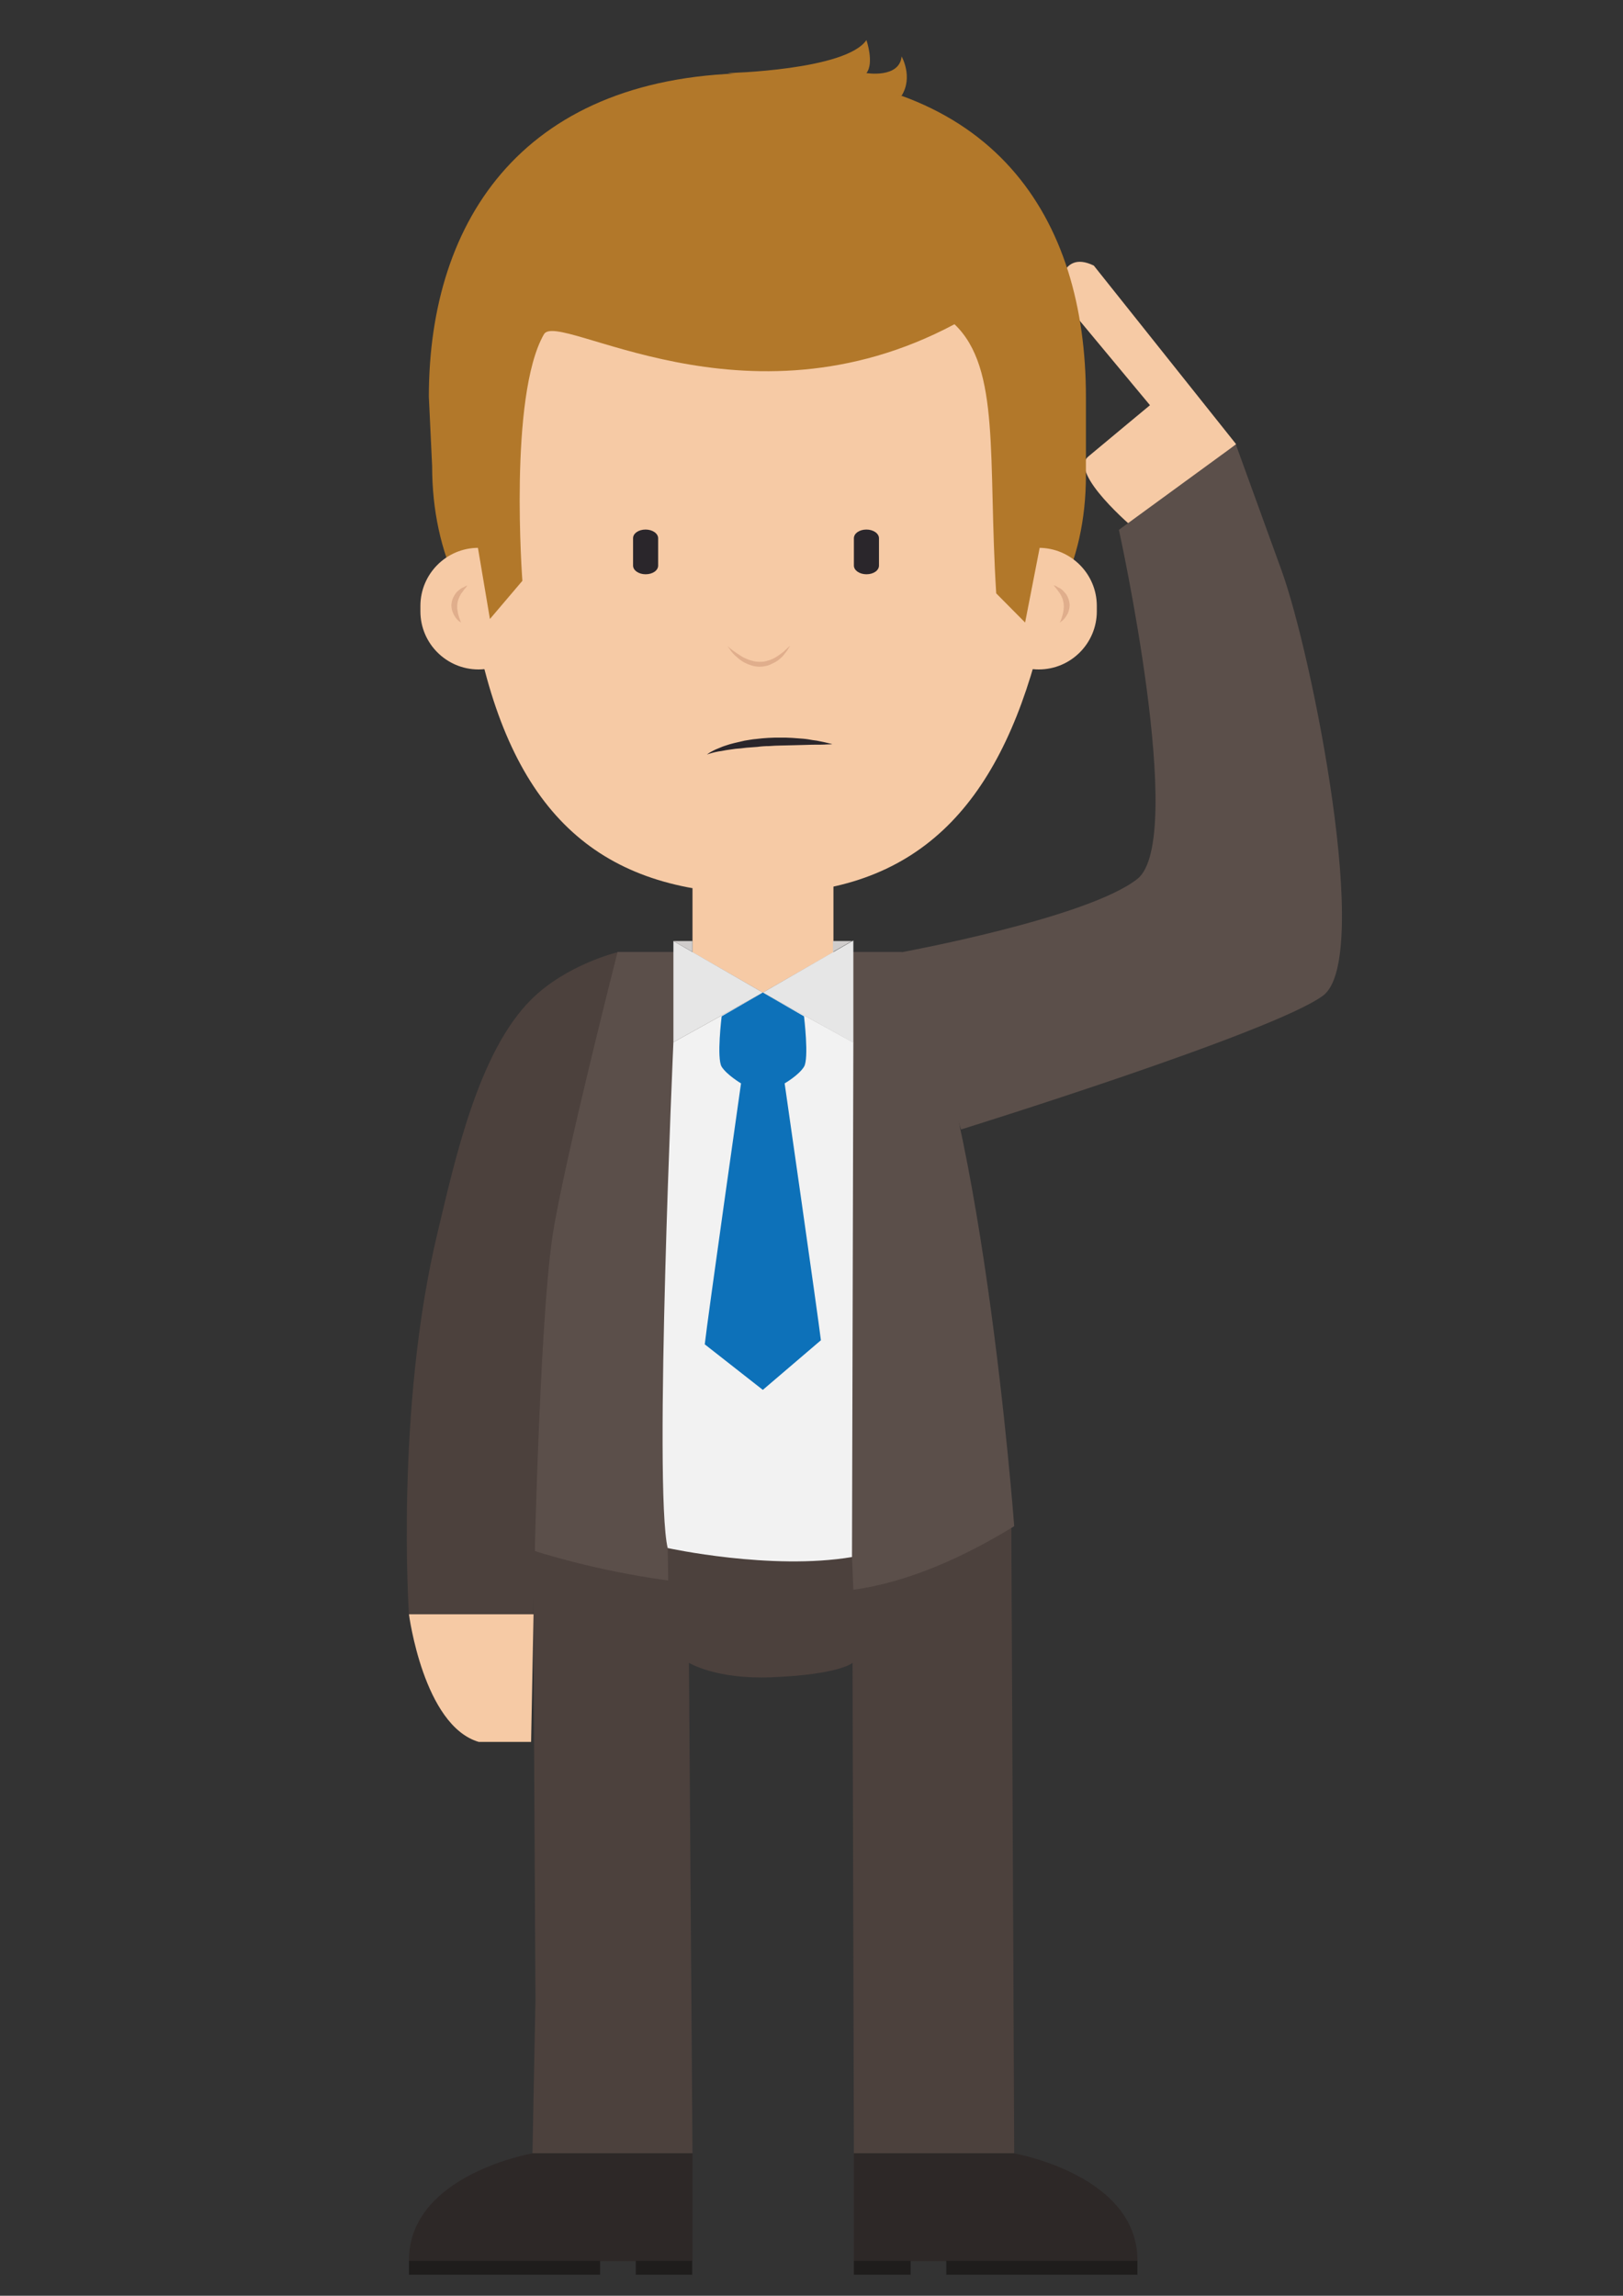 <?xml version="1.0" encoding="utf-8"?>
<!-- Generator: Adobe Illustrator 18.0.0, SVG Export Plug-In . SVG Version: 6.00 Build 0)  -->
<!DOCTYPE svg PUBLIC "-//W3C//DTD SVG 1.1//EN" "http://www.w3.org/Graphics/SVG/1.1/DTD/svg11.dtd">
<svg version="1.1" id="Слой_1" xmlns="http://www.w3.org/2000/svg" xmlns:xlink="http://www.w3.org/1999/xlink" x="0px" y="0px"
	 viewBox="0 0 595.3 841.9" enable-background="new 0 0 595.3 841.9" xml:space="preserve">
<rect x="0" y="0" width="595.3" height="841.9" fill="#333333" stroke="none"/>
<g>
	<path fill="#4C413D" d="M195.3,530l1.1,203.6l-1.1,56H254l-1.3-179.8c0,0,9.9,6.1,30.1,5.3c25.3-1,29.9-5.3,29.9-5.3l0.5,179.8H372
		l-1.1-239.4"/>
	<g>
		<path fill="#5B4F4A" d="M244.9,567.7l0.2,11.9c-27.5-3.7-48.9-10.8-48.9-10.8c-7.7-133.4,30.3-219.7,30.3-219.7h104.2
			c29.1,46.3,41.3,210.6,41.3,210.6c-18.1,11.1-38.6,20.5-59,23.3l-0.5-12"/>
		<path fill="#F6CAA5" d="M416.1,193.9c0,0-24.3-20.4-16.9-26.5c7.4-6.2,22.6-18.8,22.6-18.8l-33.6-40.4c0,0,0.1-17.1,13-10.8
			l52.2,65.5"/>
		<path fill="#4C413D" d="M226.5,349.2c0,0-19.7,77.2-23.8,103.8c-5.2,34.4-7.1,139.1-7.1,139.1H150c0,0-5.1-75.3,10.5-140.1
			c6.3-26.4,14.9-66.1,34.3-85.4C207.7,353.7,226.5,349.2,226.5,349.2z"/>
		<path fill="#F6CAA5" d="M150,592c0,0,5.3,40.8,25.6,46.8h19.2l0.9-46.8"/>
		<path fill="#5B4F4A" d="M330.7,349.2c0,0,68.3-12.5,86.5-26.9c18.2-14.5-6.8-128-6.8-128l42.9-31.3c0,0,0,0,16.8,46.3
			c11.2,30.9,33.4,142.3,15.2,155.8c-18.2,13.5-132.8,49.1-132.8,49.1"/>
	</g>
	<g>
		<path fill="#B2782A" d="M398.3,174.4c0,65.5-54,98.5-120.5,98.5l0,0c-66.6,0-119.3-36.4-119.3-102l-1.2-25.4
			c0-65.5,35.5-118.7,120.5-118.7l0,0c87,0,120.5,53.1,120.5,118.7V174.4z"/>
		<path fill="#B2782A" d="M266.9,26.8c0,0,43.3-1,50.9-12.1c0,0,2.9,8.4,0,12.1c0,0,12.1,2,12.9-6.1c0,0,4.3,7.5,0,14.4"/>
	</g>
	<g>
		<path fill="#F6CAA5" d="M381.1,237.1c-15.2,58.8-45,90.7-101.7,90.7l0,0c-56.7,0-89.6-26.5-103.7-90.7v-47.1
			c0-55,21.3-105.4,91.3-97.1l11.4-2.4c56.7,0,102.7,44.5,102.7,99.5V237.1z"/>
		<polygon fill="#F6CAA5" points="254,316.5 254,349.2 279.8,364 305.7,349.2 305.7,316.5 		"/>
	</g>
	<path fill="#F6CAA5" d="M196.8,224.2c0,11.7-9.5,21.3-21.3,21.3l0,0c-11.7,0-21.3-9.5-21.3-21.3v-2c0-11.7,9.5-21.3,21.3-21.3l0,0
		c11.7,0,21.3,9.5,21.3,21.3V224.2z"/>
	<path fill="#F6CAA5" d="M402.3,224.2c0,11.7-9.5,21.3-21.3,21.3l0,0c-11.7,0-21.3-9.5-21.3-21.3v-2c0-11.7,9.5-21.3,21.3-21.3l0,0
		c11.7,0,21.3,9.5,21.3,21.3V224.2z"/>
	<path fill="#B2782A" d="M350.1,118.9c17,16.2,12.2,49.2,15.3,98.7l10.6,10.7l15.3-78.5l-29.1-66.3l-95.2-32.2l-46.8,14.4
		l-55.9,69.9l15.4,91.4l11.9-14c0,0-5.1-67.7,7.9-90.4C204.6,113.5,273,160,350.1,118.9"/>
	<path fill="#84461E" d="M244.9,112.8"/>
	<g>
		<g>
			<path fill="#E0AE8C" d="M388.7,228.3c0,0,0.1-0.2,0.3-0.6c0.2-0.4,0.4-1,0.6-1.7c0.1-0.3,0.2-0.7,0.3-1.1
				c0.1-0.4,0.1-0.8,0.2-1.2c0-0.4,0.1-0.8,0.1-1.3c0-0.4-0.1-0.9-0.1-1.3c-0.1-0.4-0.2-0.8-0.3-1.3c-0.2-0.4-0.3-0.8-0.5-1.2
				c-0.2-0.4-0.4-0.7-0.6-1.1c-0.2-0.3-0.5-0.6-0.7-0.9c-0.2-0.3-0.4-0.6-0.6-0.8c-0.2-0.2-0.4-0.5-0.5-0.6
				c-0.3-0.4-0.4-0.6-0.4-0.6s0.2,0.1,0.7,0.3c0.2,0.1,0.5,0.2,0.7,0.4c0.1,0.1,0.3,0.2,0.5,0.2c0.1,0.1,0.3,0.2,0.5,0.3
				c0.3,0.2,0.7,0.5,1,0.8c0.3,0.3,0.6,0.7,1,1.1c0.3,0.4,0.6,0.9,0.8,1.4c0.2,0.5,0.4,1.1,0.5,1.6c0.1,0.6,0.2,1.1,0.1,1.7
				c0,0.6-0.2,1.1-0.3,1.6c-0.2,0.5-0.3,1-0.6,1.4c-0.2,0.4-0.5,0.8-0.7,1.1c-0.2,0.3-0.5,0.6-0.7,0.8c-0.2,0.2-0.4,0.4-0.6,0.5
				C388.9,228.2,388.7,228.3,388.7,228.3z"/>
		</g>
		<g>
			<path fill="#E0AE8C" d="M169.1,228.3c0,0-0.2-0.1-0.6-0.4c-0.2-0.1-0.4-0.3-0.6-0.5c-0.2-0.2-0.5-0.5-0.7-0.8
				c-0.2-0.3-0.5-0.7-0.7-1.1c-0.2-0.4-0.4-0.9-0.6-1.4c-0.1-0.5-0.3-1-0.3-1.6c-0.1-0.6,0-1.1,0.1-1.7c0.1-0.6,0.3-1.1,0.5-1.6
				c0.3-0.5,0.5-1,0.8-1.4c0.3-0.4,0.6-0.8,1-1.1c0.3-0.3,0.7-0.6,1-0.8c0.2-0.1,0.3-0.2,0.5-0.3c0.2-0.1,0.3-0.2,0.5-0.2
				c0.3-0.2,0.5-0.3,0.7-0.4c0.4-0.2,0.7-0.3,0.7-0.3s-0.1,0.2-0.4,0.6c-0.1,0.2-0.3,0.4-0.5,0.6c-0.2,0.2-0.4,0.5-0.6,0.8
				c-0.2,0.3-0.4,0.6-0.7,0.9c-0.2,0.4-0.4,0.7-0.6,1.1c-0.2,0.4-0.3,0.8-0.5,1.2c-0.1,0.4-0.3,0.8-0.3,1.3
				c-0.1,0.4-0.1,0.8-0.1,1.3c0,0.4,0,0.9,0.1,1.3c0.1,0.4,0.1,0.8,0.2,1.2c0.1,0.4,0.2,0.8,0.3,1.1c0.2,0.7,0.5,1.3,0.6,1.7
				C169,228.1,169.1,228.3,169.1,228.3z"/>
		</g>
	</g>
	<g>
		<path fill="#2D2827" d="M254,789.7h-58.8c0,0-45.5,7.9-45.2,39.5h104V789.7z"/>
		<g>
			<rect x="150" y="829.1" fill="#1F1D1C" width="70.1" height="5.1"/>
			<rect x="233.2" y="829.1" fill="#1F1D1C" width="20.7" height="5.1"/>
		</g>
	</g>
	<g>
		<path fill="#2D2827" d="M313.2,789.7H372c0,0,45.5,7.9,45.2,39.5h-104V789.7z"/>
		<g>
			<rect x="347.1" y="829.1" fill="#1F1D1C" width="70.1" height="5.1"/>
			<rect x="313.2" y="829.1" fill="#1F1D1C" width="20.8" height="5.1"/>
		</g>
	</g>
	<g>
		<path fill="#2A262B" d="M241.4,207.4c0,1.8-2,3.2-4.6,3.2l0,0c-2.5,0-4.6-1.4-4.6-3.2v-10c0-1.8,2-3.2,4.6-3.2l0,0
			c2.5,0,4.6,1.4,4.6,3.2V207.4z"/>
		<path fill="#2A262B" d="M322.4,207.4c0,1.8-2,3.2-4.6,3.2l0,0c-2.5,0-4.6-1.4-4.6-3.2v-10c0-1.8,2-3.2,4.6-3.2l0,0
			c2.5,0,4.6,1.4,4.6,3.2V207.4z"/>
		<g>
			<path fill="#E0AE8C" d="M266.9,237c0,0,1.3,1.2,3.4,2.6c0.5,0.3,1.1,0.7,1.7,1.1c0.6,0.4,1.3,0.7,2,1c0.7,0.3,1.4,0.5,2.2,0.7
				c0.7,0.2,1.5,0.3,2.3,0.3c0.8,0,1.5,0,2.3-0.2c0.7-0.2,1.5-0.4,2.2-0.7c0.7-0.3,1.3-0.6,1.9-1c0.3-0.2,0.6-0.4,0.9-0.6
				c0.3-0.2,0.5-0.4,0.8-0.6c0.5-0.4,1-0.7,1.3-1.1c0.4-0.3,0.7-0.6,1-0.9c0.6-0.5,0.9-0.8,0.9-0.8s-0.2,0.4-0.6,1
				c-0.2,0.3-0.4,0.7-0.8,1.2c-0.3,0.4-0.7,0.9-1.1,1.4c-0.4,0.5-1,1-1.6,1.5c-0.3,0.2-0.6,0.5-1,0.7c-0.3,0.2-0.7,0.4-1.1,0.6
				c-0.8,0.4-1.6,0.8-2.5,1c-0.9,0.2-1.8,0.3-2.8,0.3c-1.9-0.1-3.7-0.7-5.2-1.5c-0.8-0.4-1.4-0.9-2-1.3c-0.6-0.5-1.1-1-1.6-1.4
				c-0.9-0.9-1.6-1.8-2-2.5C267.1,237.4,266.9,237,266.9,237z"/>
		</g>
		<g>
			<path fill="#2A262B" d="M259.3,276.7c0,0,0.1-0.1,0.4-0.3c0.3-0.2,0.7-0.5,1.3-0.8c0.6-0.3,1.3-0.7,2.1-1
				c0.8-0.3,1.8-0.8,2.8-1.1c1.1-0.4,2.2-0.7,3.4-1c1.2-0.3,2.5-0.6,3.9-0.9c1.4-0.2,2.8-0.5,4.2-0.6c1.5-0.2,2.9-0.3,4.4-0.4
				c1.5-0.1,3-0.1,4.4-0.1c1.5,0,2.9,0,4.3,0.1c1.4,0.1,2.7,0.2,4,0.3c1.3,0.1,2.4,0.3,3.5,0.5c1.1,0.1,2.1,0.3,3,0.5
				c0.9,0.2,1.6,0.3,2.3,0.5c1.3,0.3,2,0.5,2,0.5s-0.7,0.1-2,0.1c-1.3,0.1-3.1,0.1-5.3,0.1c-1.1,0-2.3,0.1-3.5,0.1
				c-1.2,0-2.6,0.1-3.9,0.1c-1.4,0-2.8,0.1-4.2,0.1c-1.4,0-2.9,0.1-4.3,0.2c-1.4,0-2.9,0.1-4.3,0.3c-1.4,0.1-2.8,0.2-4.1,0.3
				c-1.3,0.2-2.6,0.3-3.9,0.4c-1.2,0.2-2.4,0.3-3.5,0.5c-1.1,0.2-2,0.4-2.9,0.5c-0.9,0.2-1.6,0.3-2.2,0.5
				C260.1,276.4,259.3,276.7,259.3,276.7z"/>
		</g>
	</g>
	<path fill="#F6CAA5" d="M330.7,349.2"/>
	<g>
		<path fill="#F2F2F2" d="M247,382.2c0,0-7.3,163.6-2.1,185.5c0,0,37.9,8.3,67.6,3.3l0.5-188.7L279.8,364L247,382.2z"/>
		<g>
			<g>
				<polygon fill="#E6E6E6" points="247,345.1 247,382.2 279.8,364 				"/>
				<polygon fill="#E6E6E6" points="313,344.9 313,382.4 279.8,364 				"/>
				<polygon fill="#CFCCCB" points="247,345.1 254,345.1 254,349.1 				"/>
				<polygon fill="#CFCCCB" points="312.5,345.1 305.5,345.1 305.5,349.1 				"/>
			</g>
			<path fill="#0D71B9" d="M287.8,397.3c0,0,5.2-3,7.1-6.1c1.9-3,0-18.5,0-18.5l-15.1-8.7l-15.1,8.7c0,0-1.9,15.4,0,18.5
				c1.9,3,7.1,6.1,7.1,6.1s-12.3,86.5-13.3,95.7l21.3,16.7l21.3-18.2C300,482.3,287.8,397.3,287.8,397.3z"/>
		</g>
	</g>
</g>
<rect id="_x3C_Фрагмент_x3E_" x="130.5" y="5.1" fill="none" width="362.5" height="832.9"/>
</svg>

